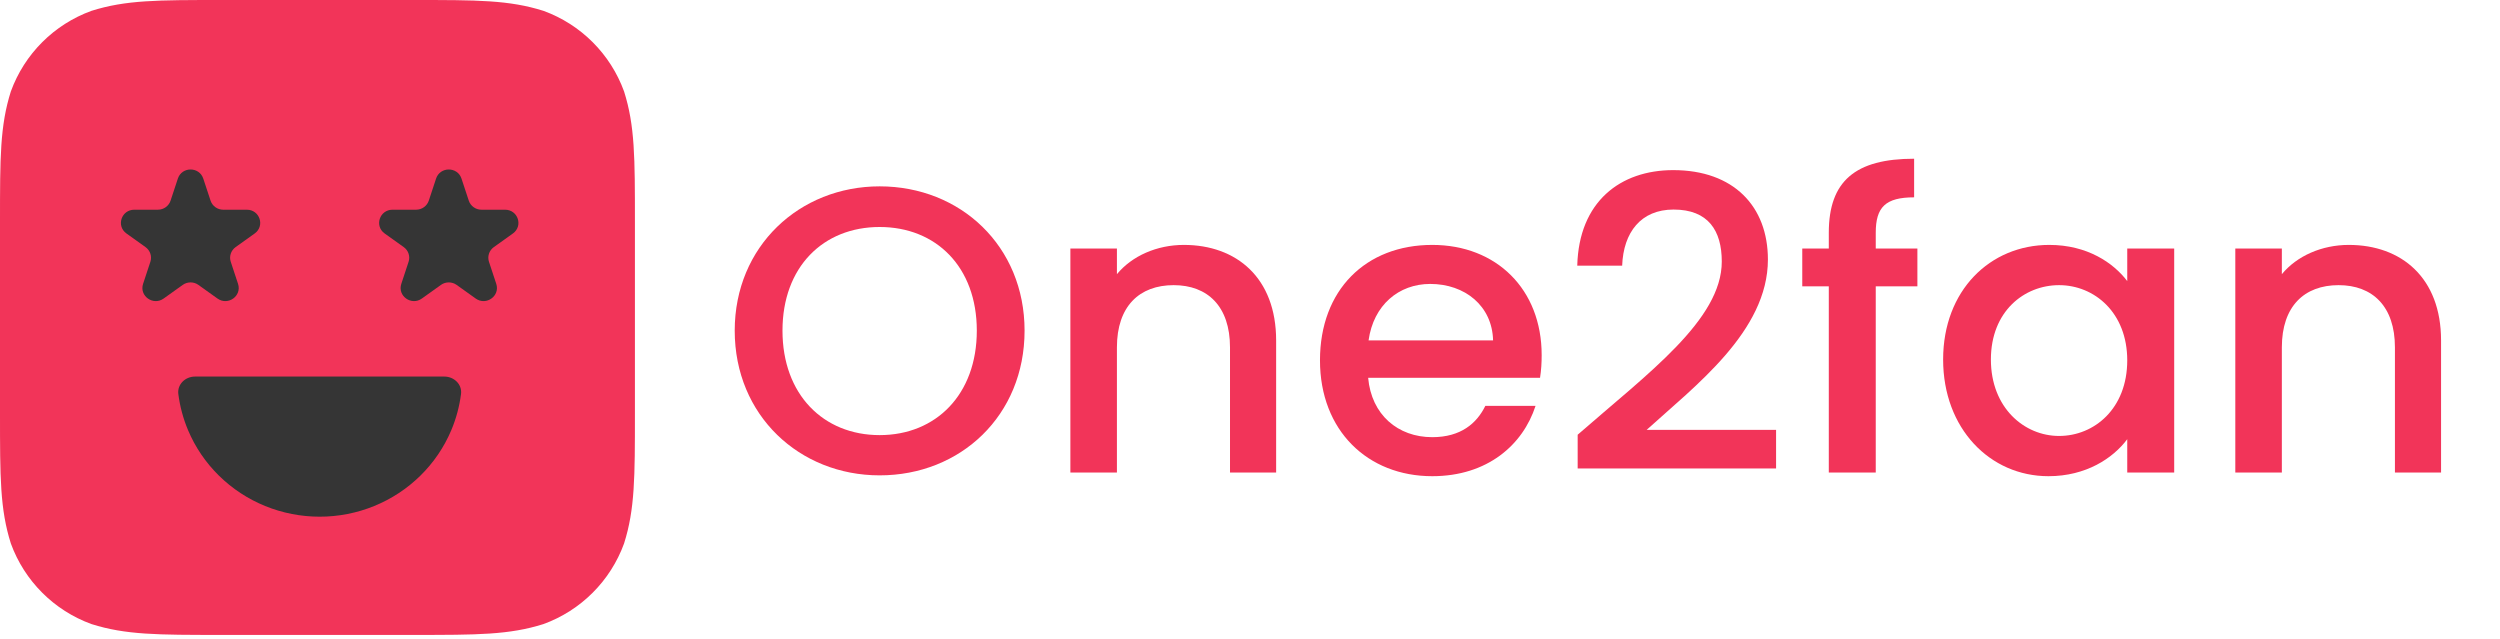 <?xml version="1.0" encoding="UTF-8"?> <svg xmlns="http://www.w3.org/2000/svg" width="501" height="128" viewBox="0 0 501 128" fill="none"><path fill-rule="evenodd" clip-rule="evenodd" d="M82.877 0C95.651 0 102.036 0 108.913 2.174C116.419 4.906 122.332 10.818 125.064 18.325C127.238 25.201 127.238 31.588 127.238 44.361V82.878C127.238 95.651 127.238 102.036 125.064 108.912C122.332 116.419 116.419 122.332 108.913 125.064C102.036 127.238 95.651 127.238 82.877 127.238H44.361C31.587 127.238 25.201 127.238 18.325 125.064C10.818 122.332 4.906 116.419 2.174 108.912C0 102.036 0 95.651 0 82.878V44.361C0 31.588 0 25.201 2.174 18.325C4.906 10.818 10.818 4.906 18.325 2.174C25.201 0 31.587 0 44.361 0H82.877Z" fill="#F23459"></path><path d="M89.043 75.464C91.013 75.464 92.634 77.042 92.388 78.965C92.071 81.45 91.416 83.887 90.438 86.21C89.003 89.617 86.9 92.713 84.249 95.32C81.599 97.928 78.451 99.996 74.988 101.407C71.524 102.818 67.812 103.544 64.063 103.544C60.314 103.544 56.602 102.818 53.138 101.407C49.675 99.996 46.527 97.928 43.876 95.32C41.225 92.713 39.123 89.617 37.688 86.21C36.71 83.887 36.055 81.45 35.738 78.965C35.492 77.042 37.113 75.464 39.083 75.464H64.063H89.043Z" fill="#353535"></path><path d="M35.644 35.785C36.445 33.36 39.933 33.36 40.734 35.785L42.195 40.207C42.553 41.291 43.581 42.026 44.74 42.026H49.467C52.059 42.026 53.137 45.289 51.04 46.788L47.216 49.52C46.278 50.191 45.886 51.379 46.244 52.464L47.704 56.885C48.505 59.31 45.683 61.327 43.586 59.828L39.762 57.096C38.824 56.425 37.554 56.425 36.616 57.096L32.792 59.828C30.695 61.327 27.872 59.31 28.674 56.885L30.134 52.464C30.492 51.379 30.1 50.191 29.162 49.52L25.338 46.788C23.241 45.289 24.319 42.026 26.911 42.026H31.638C32.797 42.026 33.825 41.291 34.183 40.207L35.644 35.785Z" fill="#353535"></path><path d="M87.391 35.785C88.192 33.36 91.68 33.36 92.481 35.785L93.942 40.207C94.3 41.291 95.328 42.026 96.487 42.026H101.214C103.806 42.026 104.885 45.289 102.787 46.788L98.964 49.52C98.025 50.191 97.633 51.379 97.991 52.464L99.452 56.885C100.253 59.31 97.431 61.327 95.333 59.828L91.509 57.096C90.571 56.425 89.301 56.425 88.363 57.096L84.539 59.828C82.442 61.327 79.62 59.31 80.421 56.885L81.881 52.464C82.24 51.379 81.847 50.191 80.909 49.52L77.085 46.788C74.988 45.289 76.066 42.026 78.659 42.026H83.385C84.544 42.026 85.572 41.291 85.93 40.207L87.391 35.785Z" fill="#353535"></path><path d="M205.325 66.262C205.325 49.319 192.481 37.345 176.282 37.345C160.246 37.345 147.238 49.319 147.238 66.262C147.238 83.287 160.246 95.261 176.282 95.261C192.481 95.261 205.325 83.287 205.325 66.262ZM156.81 66.262C156.81 53.473 164.991 45.49 176.282 45.49C187.572 45.49 195.753 53.473 195.753 66.262C195.753 79.051 187.572 87.197 176.282 87.197C164.991 87.197 156.81 79.051 156.81 66.262Z" fill="#F23459"></path><path d="M246.493 94.696H255.738V68.222C255.738 55.678 247.802 49.08 237.248 49.08C231.848 49.08 226.858 51.279 223.831 54.945V49.813H214.504V94.696H223.831V69.607C223.831 61.38 228.33 57.144 235.203 57.144C241.993 57.144 246.493 61.38 246.493 69.607V94.696Z" fill="#F23459"></path><path d="M286.615 56.9C293.569 56.9 299.05 61.299 299.214 68.222H274.261C275.243 61.136 280.315 56.9 286.615 56.9ZM307.723 81.337H297.66C295.942 84.84 292.751 87.609 287.024 87.609C280.152 87.609 274.834 83.129 274.179 75.717H308.623C308.868 74.169 308.95 72.703 308.95 71.155C308.95 57.959 299.869 49.08 287.024 49.08C273.688 49.08 264.525 58.122 264.525 72.214C264.525 86.306 274.098 95.429 287.024 95.429C298.069 95.429 305.186 89.157 307.723 81.337Z" fill="#F23459"></path><path d="M316.164 93.882H355.926V86.144H329.991C339.563 77.427 354.289 66.431 354.289 52.013C354.289 41.342 347.417 34.092 335.309 34.092C324.755 34.092 316.41 40.364 316.083 53.235H325.082C325.327 46.555 328.845 41.994 335.39 41.994C342.345 41.994 345.044 46.229 345.044 52.42C345.044 64.069 330.236 74.821 316.164 87.121V93.882Z" fill="#F23459"></path><path d="M366.491 94.694H375.9V57.387H384.245V49.811H375.9V46.634C375.9 41.502 377.863 39.547 383.59 39.547V31.809C371.809 31.809 366.491 36.289 366.491 46.634V49.811H361.174V57.387H366.491V94.694Z" fill="#F23459"></path><path d="M389.403 72.051C389.403 85.899 398.811 95.429 410.51 95.429C418.037 95.429 423.437 91.845 426.3 88.017V94.696H435.709V49.813H426.3V56.33C423.519 52.664 418.283 49.08 410.674 49.08C398.811 49.08 389.403 58.203 389.403 72.051ZM426.3 72.214C426.3 81.907 419.673 87.365 412.637 87.365C405.683 87.365 398.975 81.744 398.975 72.051C398.975 62.358 405.683 57.144 412.637 57.144C419.673 57.144 426.3 62.602 426.3 72.214Z" fill="#F23459"></path><path d="M479.945 94.696H489.189V68.222C489.189 55.678 481.254 49.08 470.7 49.08C465.3 49.08 460.309 51.279 457.282 54.945V49.813H447.956V94.696H457.282V69.607C457.282 61.38 461.782 57.144 468.654 57.144C475.445 57.144 479.945 61.38 479.945 69.607V94.696Z" fill="#F23459"></path></svg> 